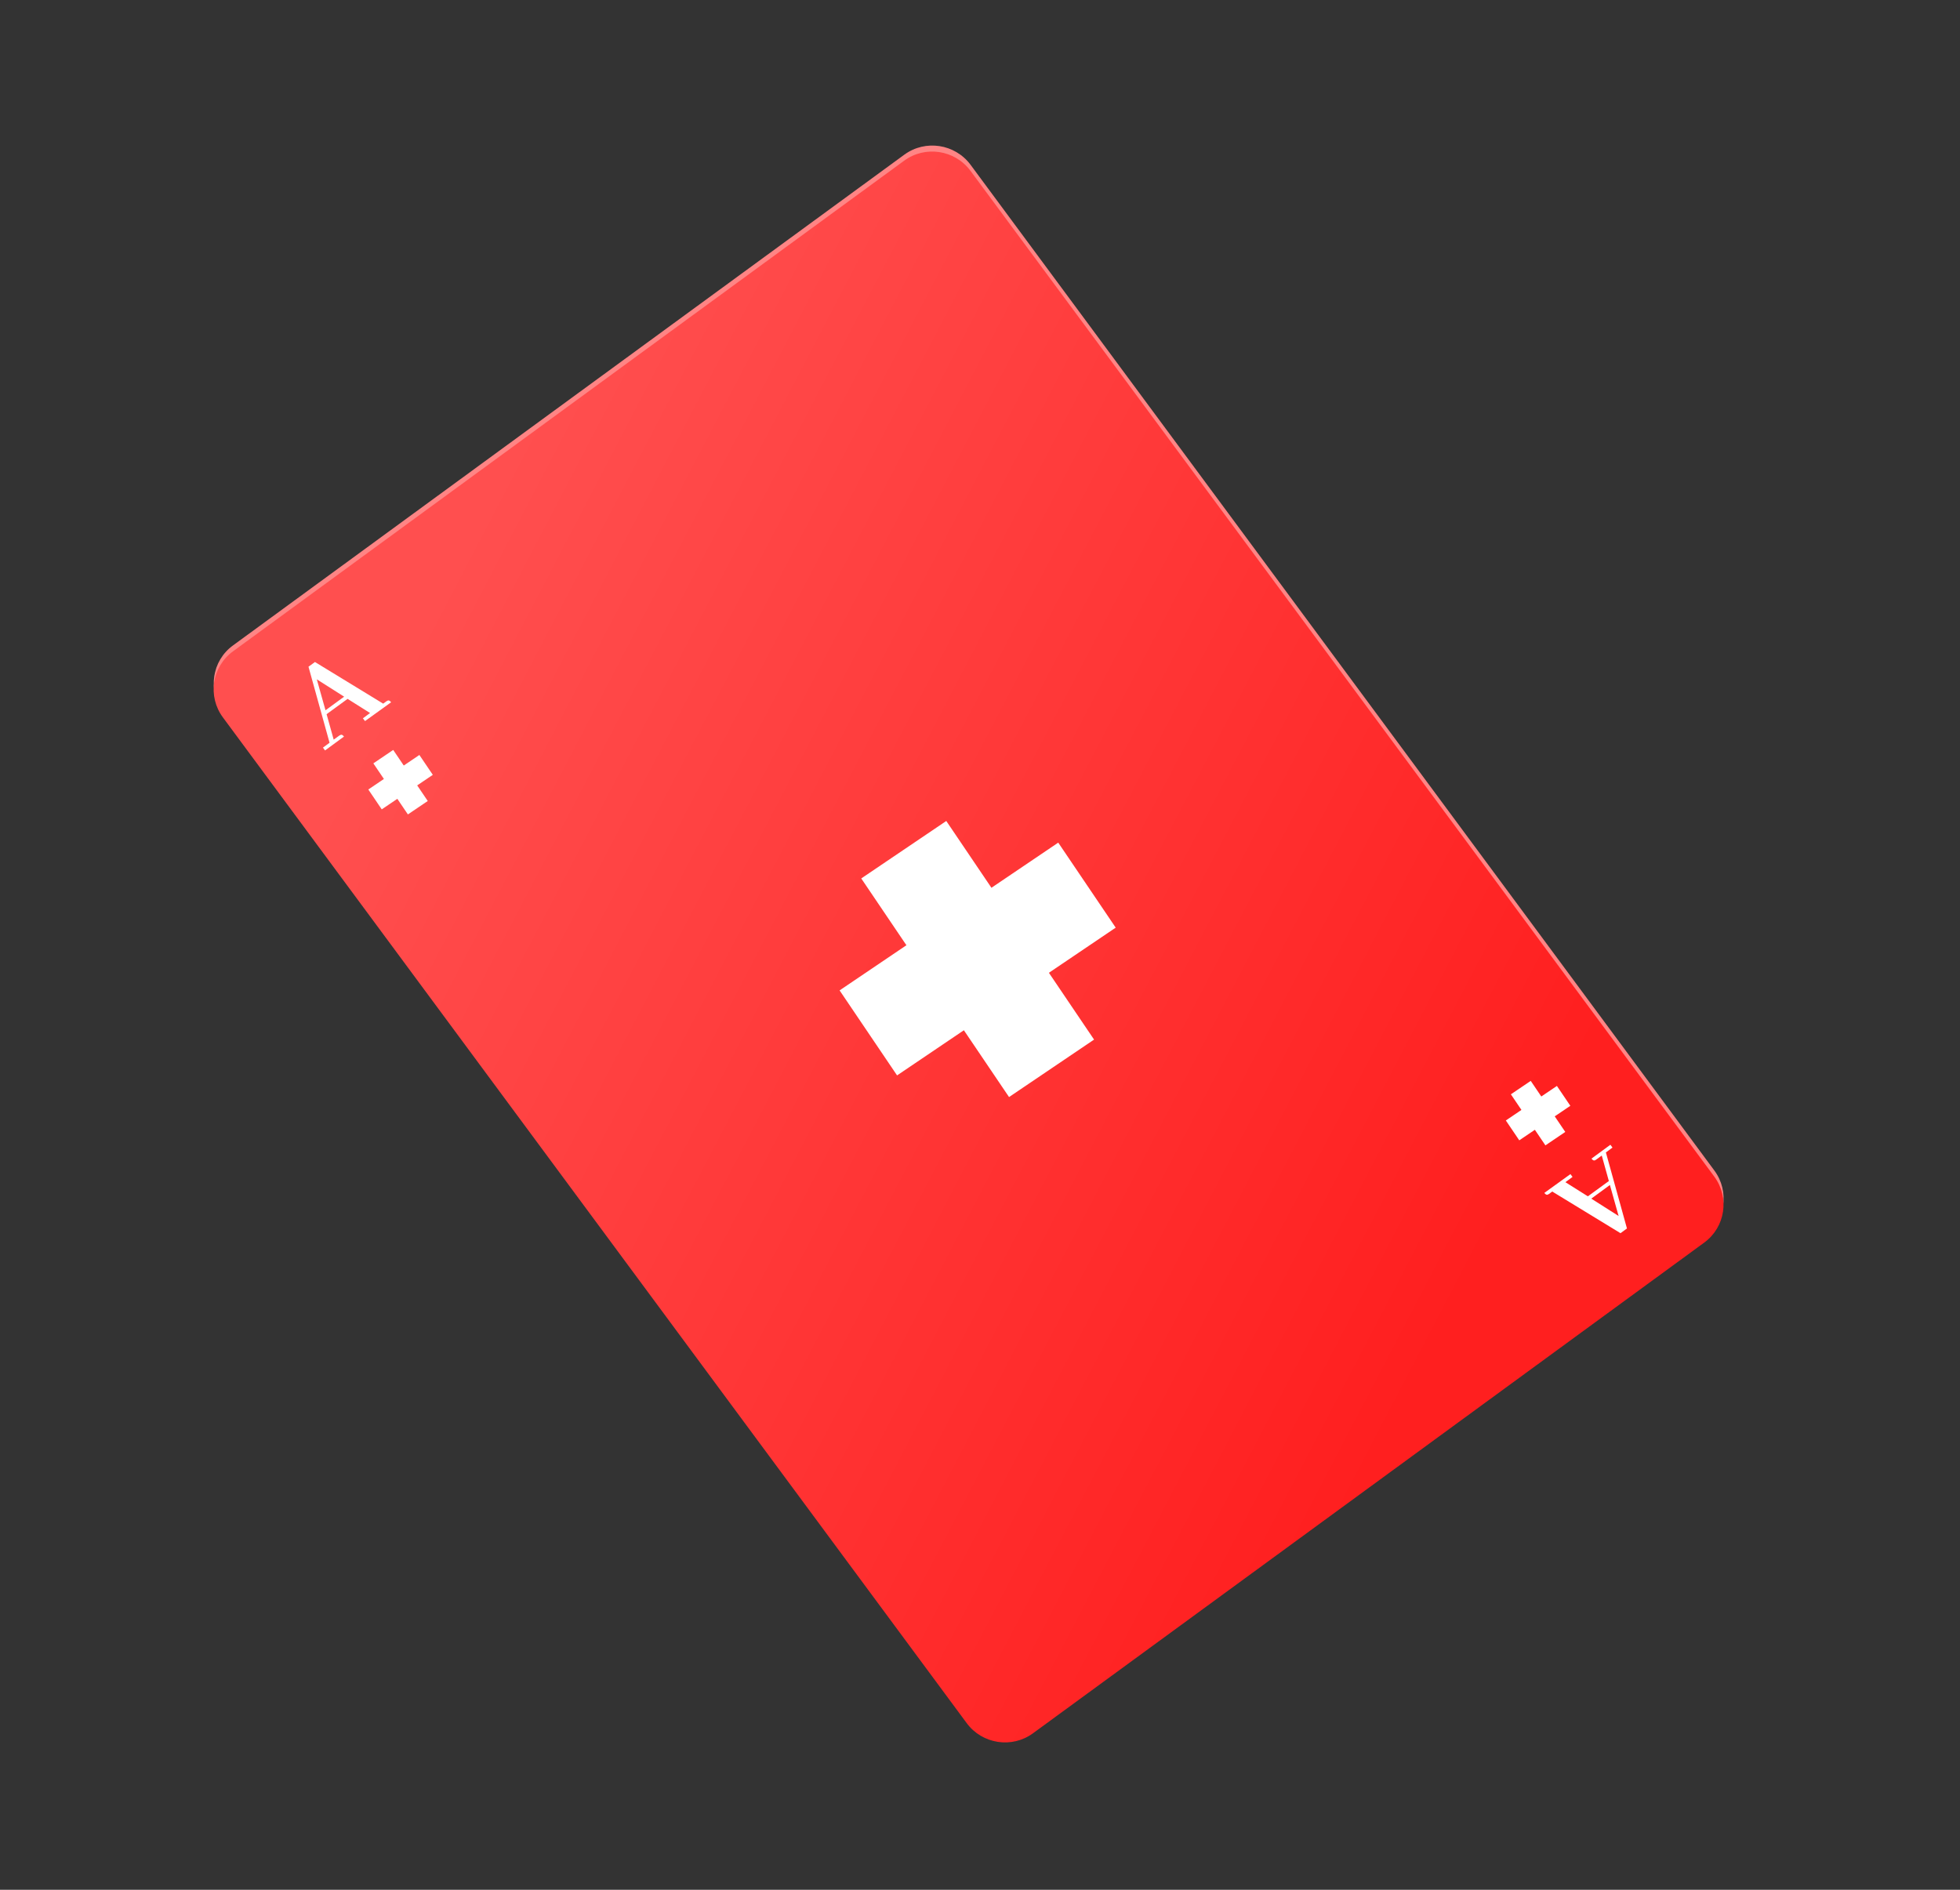 <svg width="84" height="81" viewBox="0 0 84 81" fill="none" xmlns="http://www.w3.org/2000/svg">
<rect x="0" y="0" width="84" height="81" fill="#333333" stroke="none"/>
<g clip-path="url(#clip0_3_1012)">
<path d="M9.985 27.665L38.756 6.63C39.657 5.97 40.93 6.166 41.596 7.064L73.472 50.171C74.137 51.069 73.944 52.335 73.043 52.995L44.276 74.032C43.375 74.692 42.102 74.496 41.437 73.597L9.561 30.491C8.891 29.591 9.08 28.324 9.985 27.665Z" fill="#FF8585"/>
<path d="M9.98 27.922L38.751 6.887C39.652 6.227 40.925 6.423 41.591 7.321L73.47 50.433C74.135 51.331 73.942 52.598 73.041 53.258L44.27 74.293C43.369 74.953 42.096 74.757 41.431 73.858L9.555 30.752C8.886 29.848 9.078 28.586 9.98 27.922Z" fill="url(#paint0_linear_3_1012)"/>
<rect x="36.911" y="37.652" width="4.398" height="11.31" transform="rotate(-34.056 36.911 37.652)" fill="white"/>
<rect x="45.353" y="36.117" width="4.398" height="11.31" transform="rotate(55.944 45.353 36.117)" fill="white"/>
<rect width="1.028" height="2.643" transform="matrix(0.828 -0.56 -0.56 -0.828 66.232 49.093)" fill="white"/>
<rect width="1.028" height="2.643" transform="matrix(-0.56 -0.828 -0.828 0.56 67.3 47.397)" fill="white"/>
<rect width="1.028" height="2.643" transform="matrix(0.828 -0.56 -0.56 -0.828 17.481 34.908)" fill="white"/>
<rect width="1.028" height="2.643" transform="matrix(-0.56 -0.828 -0.828 0.56 18.549 33.211)" fill="white"/>
<path d="M67.304 50.325L67.395 50.445L67.088 50.671L68.051 51.277L68.951 50.622L68.647 49.53L68.409 49.702C68.392 49.715 68.376 49.725 68.355 49.733C68.308 49.756 68.26 49.73 68.206 49.661L69.016 49.067L69.107 49.187L68.824 49.396L69.727 52.655L69.45 52.857L66.525 51.072L66.389 51.172C66.367 51.188 66.35 51.198 66.335 51.203C66.288 51.226 66.24 51.2 66.186 51.131L67.304 50.325ZM69.369 52.12L68.996 50.792L68.198 51.376L69.369 52.12Z" fill="white"/>
<path d="M15.644 30.907L15.553 30.788L15.859 30.562L14.897 29.955L13.997 30.611L14.301 31.702L14.539 31.53C14.556 31.517 14.572 31.508 14.592 31.5C14.64 31.476 14.687 31.502 14.742 31.571L13.931 32.165L13.84 32.045L14.124 31.836L13.221 28.577L13.498 28.375L16.422 30.16L16.558 30.061C16.581 30.044 16.597 30.035 16.612 30.03C16.66 30.006 16.707 30.032 16.762 30.101L15.644 30.907ZM13.577 29.117L13.95 30.444L14.749 29.861L13.577 29.117Z" fill="white"/>
</g>
<defs>
<linearGradient id="paint0_linear_3_1012" x1="64.339" y1="52.446" x2="17.443" y2="27.953" gradientUnits="userSpaceOnUse">
<stop stop-color="#FF1F1F"/>
<stop offset="1" stop-color="#FF4F4F"/>
</linearGradient>
<clipPath id="clip0_3_1012">
<rect width="68.419" height="65.445" fill="white" transform="translate(66.088 80.923) rotate(-165)"/>
</clipPath>
</defs>
</svg>
